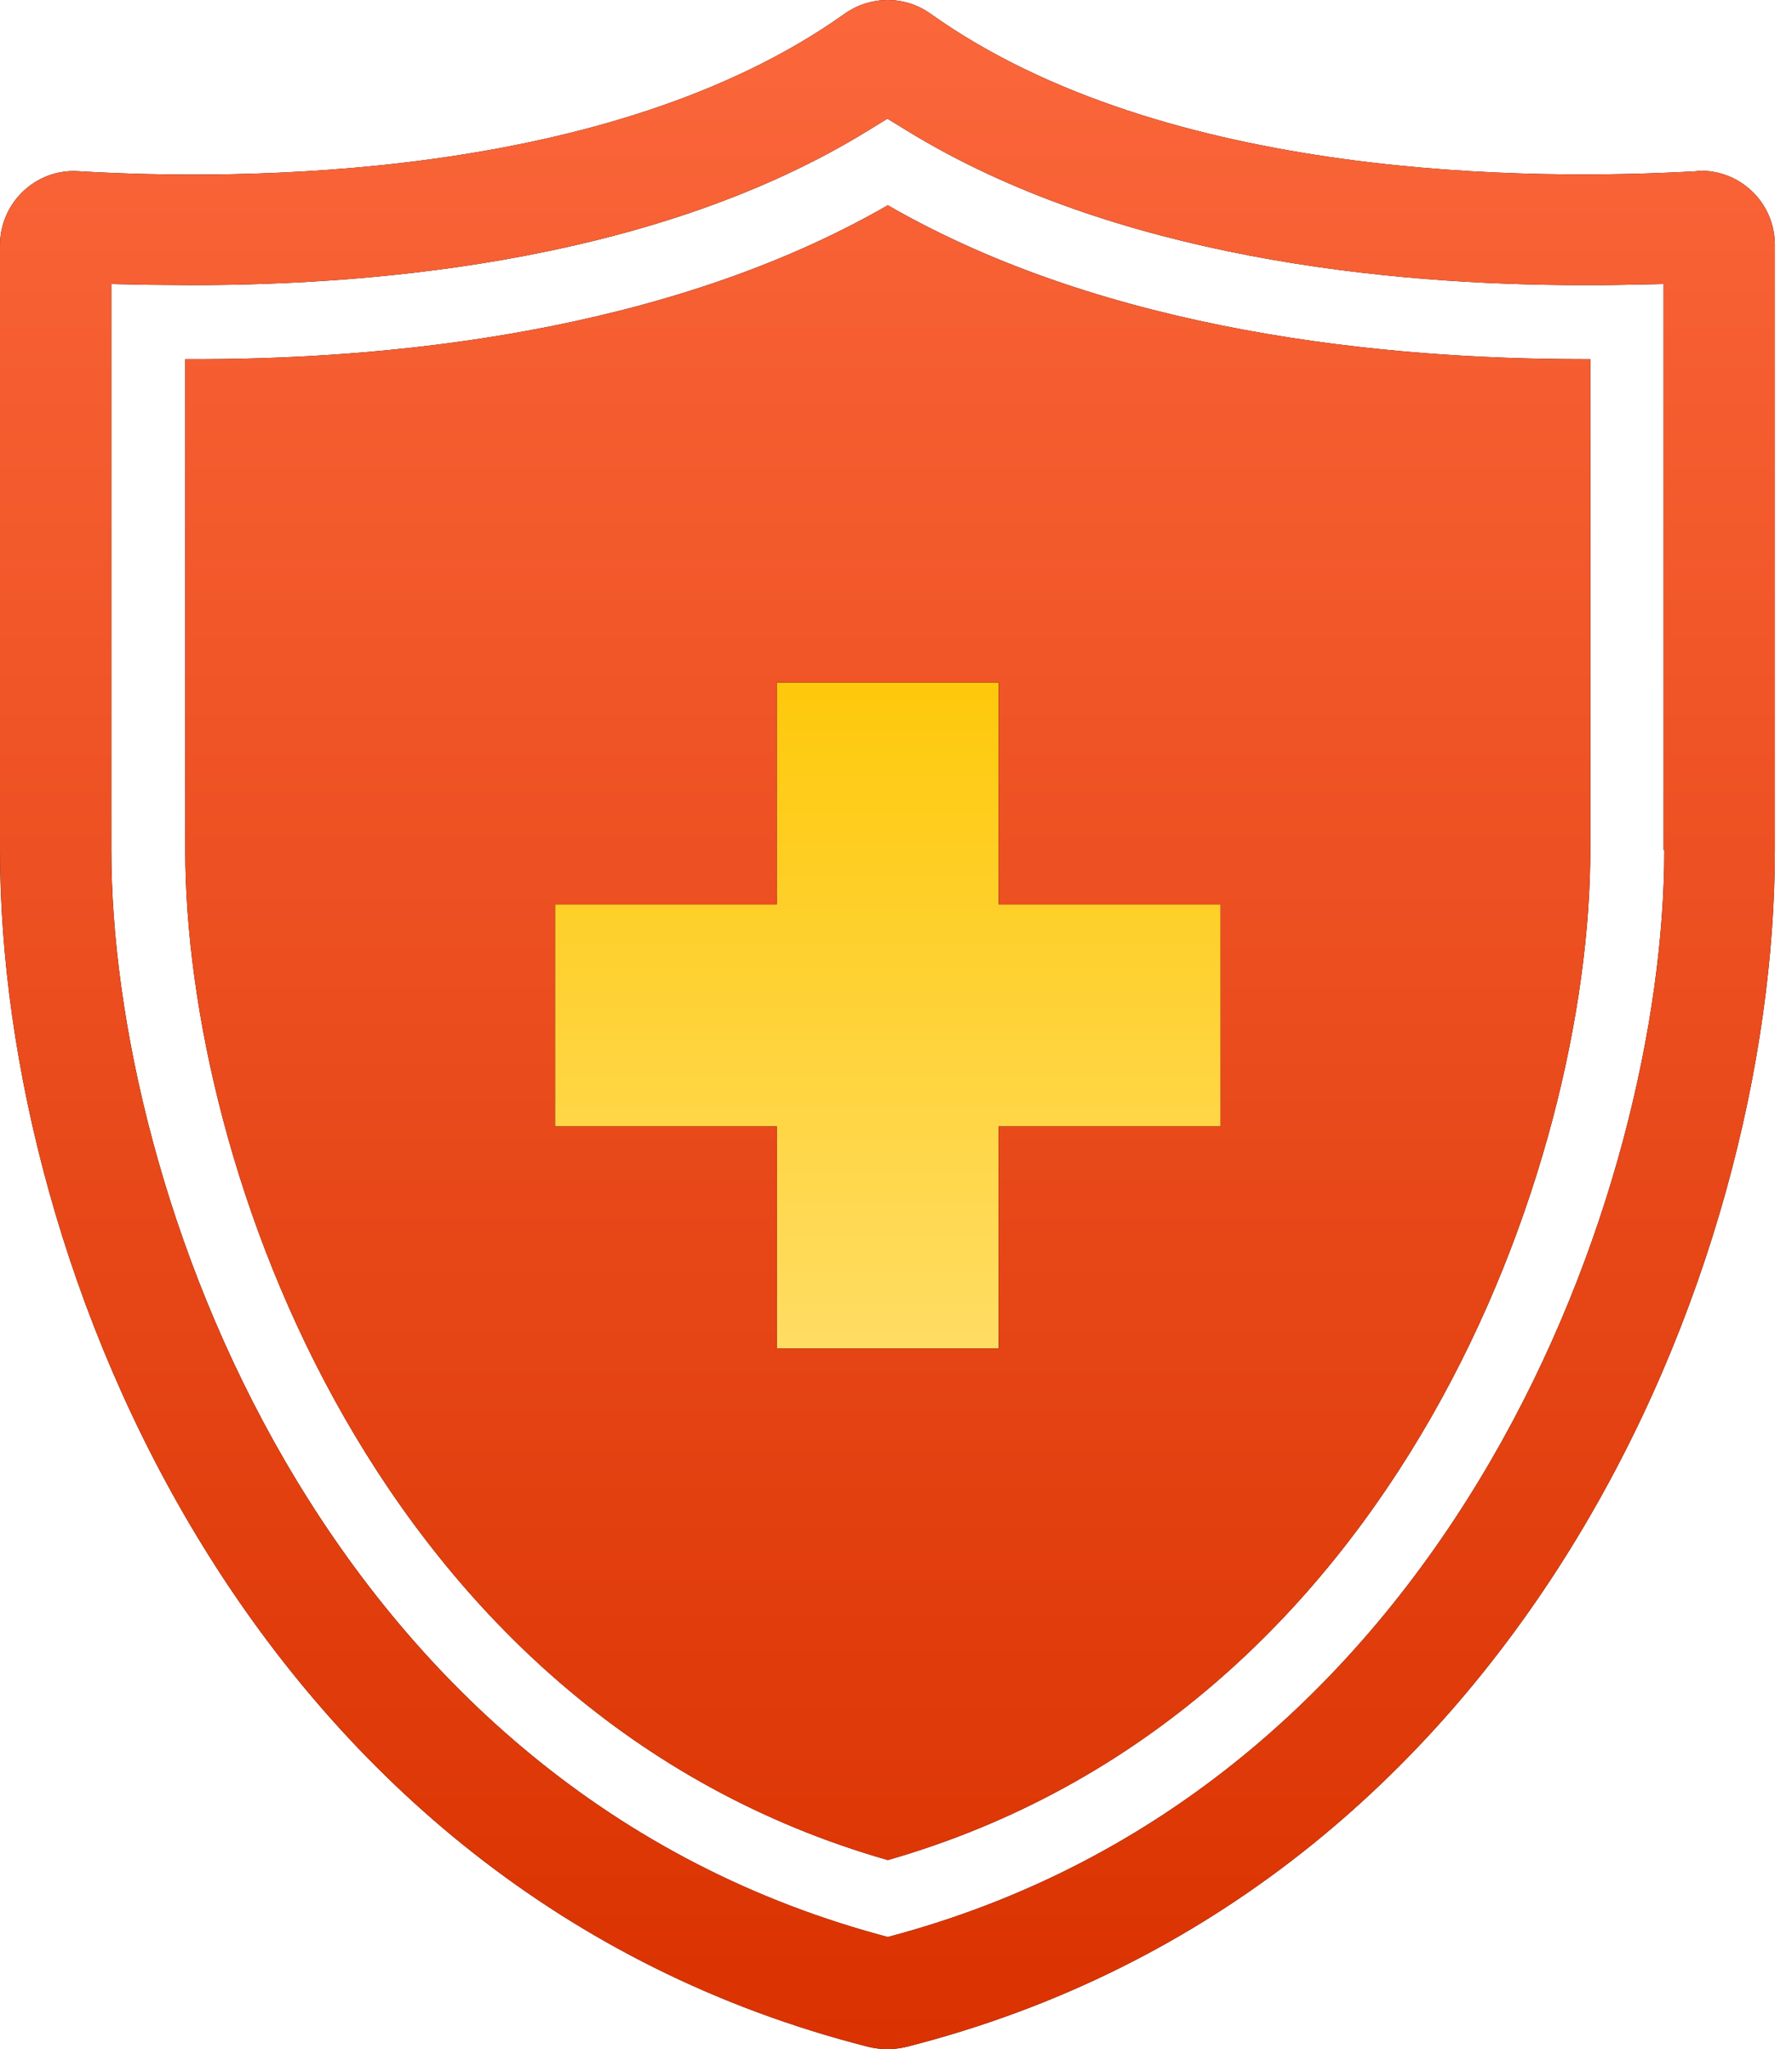 <svg xmlns="http://www.w3.org/2000/svg" width="42" height="48" viewBox="0 0 42 48" fill="none"><rect x="10" y="14" width="21" height="20" fill="#D9D9D9"></rect><rect x="10" y="14" width="21" height="20" fill="url(#paint0_linear_2676_2)"></rect><path fill-rule="evenodd" clip-rule="evenodd" d="M21.804 0.318C27.316 4.244 36.017 4.227 39.778 4.01L39.769 4.002C40.766 3.95 41.598 4.738 41.598 5.735V19.913C41.598 29.758 35.653 44.291 21.241 47.948C20.955 48.017 20.643 48.017 20.357 47.948C5.945 44.291 0 29.749 0 19.913V5.744C0 4.747 0.841 3.95 1.829 4.01C5.59 4.236 14.291 4.244 19.802 0.318C20.409 -0.106 21.206 -0.106 21.804 0.318ZM21.033 45.313C34.128 41.717 39.007 27.825 39.007 19.913H38.989V6.653L38.105 6.671C37.785 6.679 37.447 6.679 37.091 6.679C32.559 6.679 26.12 6.047 21.25 3.057L20.799 2.78L20.348 3.057C15.478 6.056 9.048 6.679 4.506 6.679C4.33 6.679 4.153 6.677 3.98 6.675C3.813 6.673 3.65 6.671 3.492 6.671L2.609 6.653V19.913C2.609 27.825 7.488 41.717 20.582 45.313L20.808 45.374L21.033 45.313ZM4.342 8.413C8.978 8.439 15.591 7.815 20.808 4.808C25.964 7.78 32.481 8.413 37.109 8.413H37.273V19.913C37.273 27.262 32.802 40.131 20.808 43.572C8.814 40.14 4.342 27.27 4.342 19.913V8.413ZM23.407 26.386H28.607V21.187H23.407V15.987H18.208V21.187H13.008V26.386H18.208V31.586H23.407V26.386Z" fill="black"></path><path fill-rule="evenodd" clip-rule="evenodd" d="M21.804 0.318C27.316 4.244 36.017 4.227 39.778 4.01L39.769 4.002C40.766 3.95 41.598 4.738 41.598 5.735V19.913C41.598 29.758 35.653 44.291 21.241 47.948C20.955 48.017 20.643 48.017 20.357 47.948C5.945 44.291 0 29.749 0 19.913V5.744C0 4.747 0.841 3.95 1.829 4.01C5.59 4.236 14.291 4.244 19.802 0.318C20.409 -0.106 21.206 -0.106 21.804 0.318ZM21.033 45.313C34.128 41.717 39.007 27.825 39.007 19.913H38.989V6.653L38.105 6.671C37.785 6.679 37.447 6.679 37.091 6.679C32.559 6.679 26.12 6.047 21.25 3.057L20.799 2.78L20.348 3.057C15.478 6.056 9.048 6.679 4.506 6.679C4.33 6.679 4.153 6.677 3.98 6.675C3.813 6.673 3.65 6.671 3.492 6.671L2.609 6.653V19.913C2.609 27.825 7.488 41.717 20.582 45.313L20.808 45.374L21.033 45.313ZM4.342 8.413C8.978 8.439 15.591 7.815 20.808 4.808C25.964 7.78 32.481 8.413 37.109 8.413H37.273V19.913C37.273 27.262 32.802 40.131 20.808 43.572C8.814 40.14 4.342 27.27 4.342 19.913V8.413ZM23.407 26.386H28.607V21.187H23.407V15.987H18.208V21.187H13.008V26.386H18.208V31.586H23.407V26.386Z" fill="url(#paint1_linear_2676_2)"></path><defs><linearGradient id="paint0_linear_2676_2" x1="20.5" y1="14" x2="20.5" y2="34" gradientUnits="userSpaceOnUse"><stop stop-color="#FEC600"></stop><stop offset="1" stop-color="#FFE071"></stop></linearGradient><linearGradient id="paint1_linear_2676_2" x1="20.799" y1="0" x2="20.799" y2="48" gradientUnits="userSpaceOnUse"><stop stop-color="#FB673B"></stop><stop offset="1" stop-color="#DA3200"></stop></linearGradient></defs></svg>